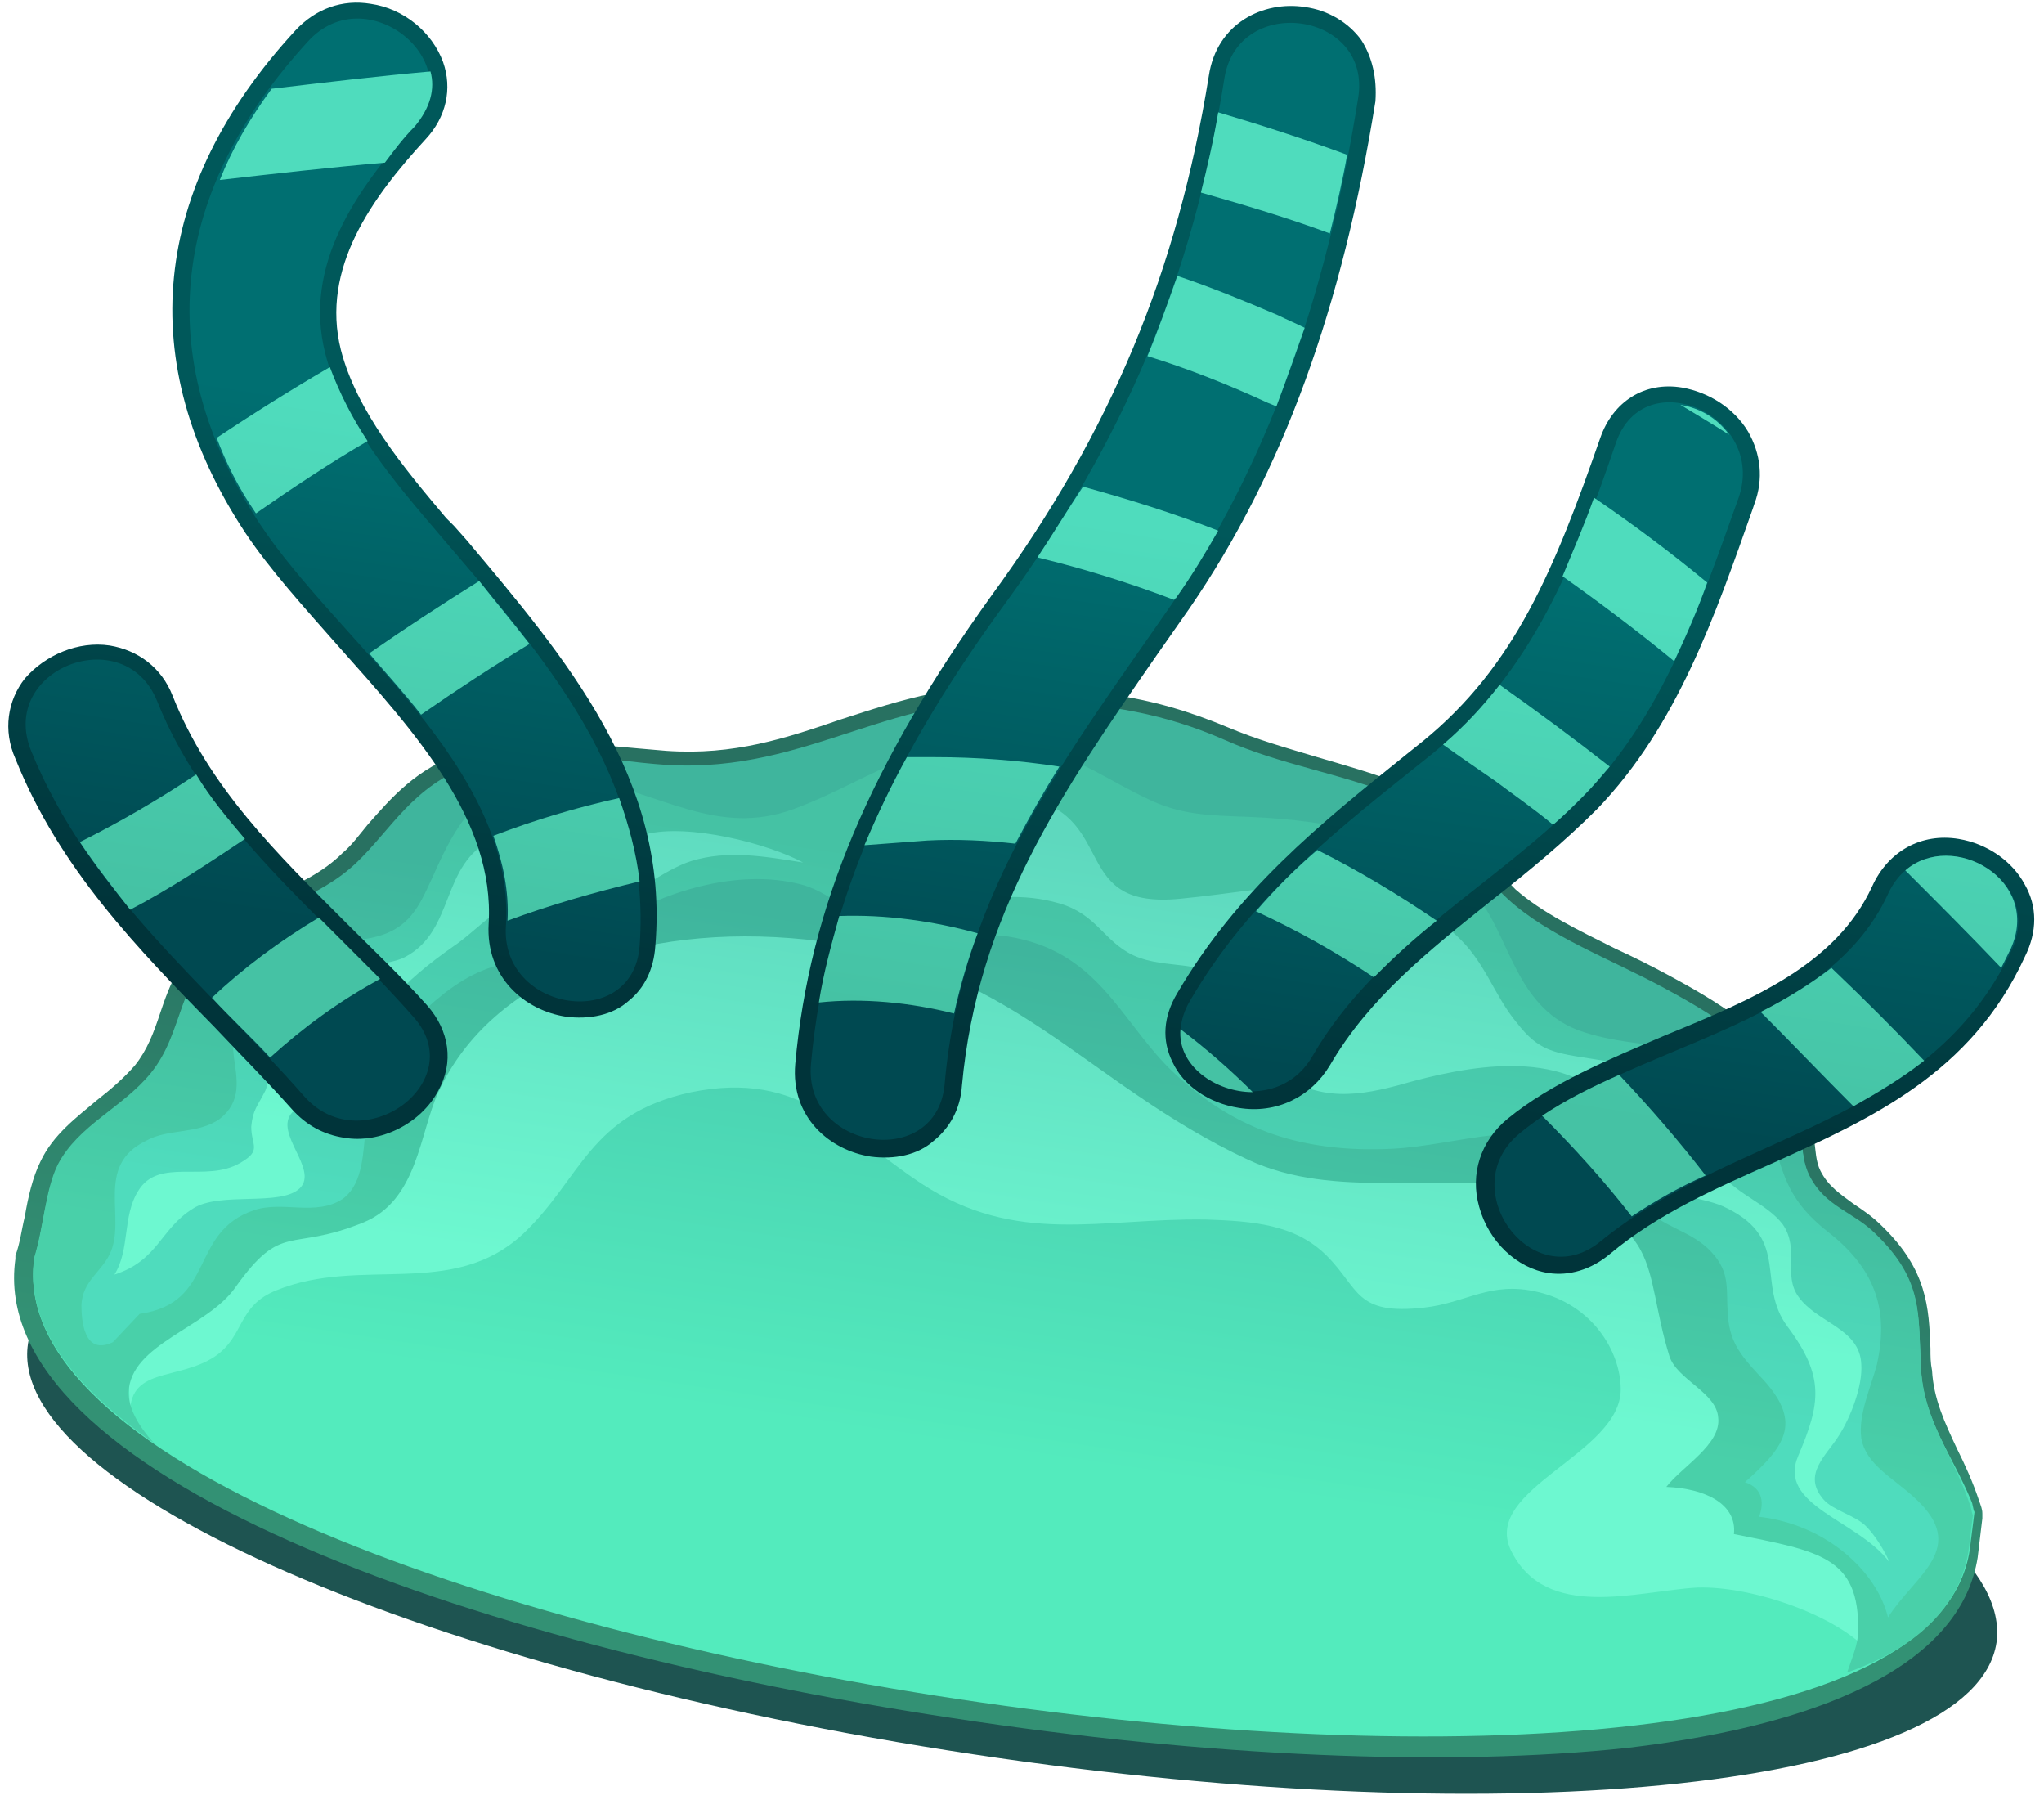 <?xml version="1.0" encoding="UTF-8"?> <svg xmlns="http://www.w3.org/2000/svg" width="130" height="115" viewBox="0 0 130 115" fill="none"> <path d="M126.979 104.443C125.579 113.643 96.379 116.743 61.879 111.543C27.279 106.343 0.379 94.643 1.779 85.443C3.179 76.243 32.379 73.143 66.879 78.343C101.379 83.543 128.279 95.243 126.979 104.443Z" fill="#1E5451"></path> <path d="M60.579 109.243C29.479 104.543 -0.921 93.643 0.979 80.043C0.979 79.943 0.979 79.943 0.979 79.843C1.279 79.043 1.379 78.143 1.579 77.343C1.779 76.143 2.079 74.843 2.579 73.843C3.379 72.143 4.879 71.043 6.179 69.943C7.079 69.243 7.879 68.543 8.579 67.743C9.379 66.743 9.779 65.643 10.179 64.443C10.779 62.643 11.479 60.743 13.679 59.043C14.979 58.043 16.279 57.443 17.579 56.843C19.079 56.143 20.579 55.443 21.779 54.243C22.379 53.743 22.879 53.043 23.379 52.443C24.879 50.743 26.479 48.843 29.479 47.843C32.779 46.743 35.779 47.043 38.979 47.443C40.079 47.543 41.179 47.643 42.379 47.743C46.679 48.043 49.979 46.943 53.479 45.743C57.179 44.543 61.079 43.243 66.079 43.643C67.979 43.743 69.379 43.943 70.579 44.143C73.379 44.543 75.679 45.243 78.079 46.243C79.979 47.043 81.779 47.543 83.779 48.143C85.479 48.643 87.279 49.143 89.079 49.843C91.979 51.043 93.179 52.643 94.379 54.143C94.979 54.943 95.579 55.743 96.379 56.543C98.079 58.043 100.379 59.143 102.779 60.343C103.879 60.843 105.079 61.443 106.179 62.043C109.879 64.043 113.279 66.143 114.879 70.143C115.179 70.943 115.279 71.743 115.379 72.443C115.479 73.143 115.479 73.843 115.779 74.443C116.279 75.443 117.079 75.943 117.879 76.543C118.479 76.943 119.079 77.343 119.679 77.943C122.579 80.743 122.679 83.143 122.779 85.743C122.779 86.243 122.779 86.643 122.879 87.143C122.979 88.943 123.679 90.443 124.479 92.143C124.979 93.143 125.479 94.243 125.879 95.443C125.979 95.743 126.079 95.943 126.079 96.243C126.079 96.343 126.079 96.443 126.079 96.543C125.979 97.343 125.879 98.243 125.779 99.043C124.779 105.343 117.079 109.543 103.479 111.143C92.179 112.343 76.879 111.743 60.579 109.243Z" fill="url(#paint0_linear)"></path> <path d="M122.179 87.143C121.979 83.643 122.379 81.543 119.279 78.543C117.879 77.143 116.079 76.843 115.079 74.843C114.379 73.443 114.779 71.843 114.179 70.443C112.679 67.043 109.779 65.043 105.879 62.943C102.379 61.043 98.479 59.643 95.879 57.243C93.279 54.843 92.979 52.443 88.879 50.743C85.179 49.243 81.479 48.743 77.879 47.143C73.979 45.443 70.679 44.943 66.179 44.643C56.779 43.943 51.579 49.243 42.479 48.743C37.979 48.443 34.179 47.343 29.979 48.743C26.279 50.043 24.879 52.843 22.679 54.943C20.279 57.243 17.079 57.843 14.479 59.843C11.179 62.343 11.779 65.643 9.579 68.343C7.779 70.543 4.979 71.643 3.679 74.143C2.879 75.743 2.779 78.143 2.179 80.043C-1.321 105.043 121.479 123.543 125.279 98.543C125.379 97.743 125.479 96.943 125.579 96.143C125.479 95.943 125.479 95.643 125.379 95.443C124.179 92.543 122.379 90.343 122.179 87.143Z" fill="url(#paint1_linear)"></path> <path d="M8.279 90.143C8.079 86.843 11.279 87.843 13.679 86.243C15.579 84.943 15.079 83.043 17.579 82.043C22.979 79.843 28.779 82.643 33.279 78.443C36.979 74.943 37.479 70.843 43.979 69.443C50.979 68.043 53.579 71.943 58.579 75.243C64.679 79.243 69.979 77.443 76.679 77.543C79.679 77.643 82.379 77.843 84.379 79.843C86.479 81.943 86.179 83.643 90.579 83.143C93.279 82.843 94.779 81.443 97.779 82.143C101.279 82.943 103.079 85.943 103.079 88.343C103.079 92.443 94.279 94.643 96.079 98.543C98.279 103.143 104.179 101.143 107.979 100.943C111.479 100.843 116.879 102.743 118.879 105.043C119.579 103.943 120.879 101.343 120.579 100.043C120.179 97.443 115.879 95.543 114.379 93.243C112.479 90.243 112.179 86.043 111.579 82.943C110.479 77.343 104.179 73.143 98.679 69.243C89.579 62.943 78.179 58.143 66.979 54.643C52.279 49.943 40.379 52.843 27.479 57.043C22.479 58.643 20.179 59.643 17.179 63.043C14.779 65.843 13.479 69.043 11.479 72.043C10.579 73.443 6.279 78.343 7.879 79.443L8.279 90.143Z" fill="url(#paint2_linear)"></path> <path d="M125.179 98.743C125.279 97.943 125.379 97.143 125.479 96.343C125.379 96.143 125.379 95.843 125.279 95.643C124.179 92.443 122.379 90.343 122.179 87.043C121.979 83.543 122.379 81.443 119.279 78.443C117.879 77.043 116.079 76.743 115.079 74.743C114.379 73.343 114.779 71.743 114.179 70.343C112.679 66.943 109.779 64.943 105.879 62.843C102.379 60.943 98.479 59.543 95.879 57.143C93.279 54.743 92.979 52.343 88.879 50.643C85.179 49.143 81.479 48.643 77.879 47.043C73.979 45.343 70.679 44.843 66.179 44.543C56.779 43.843 51.579 49.143 42.479 48.643C37.979 48.343 34.179 47.243 29.979 48.643C26.279 49.943 24.879 52.743 22.679 54.843C20.279 57.143 17.079 57.743 14.479 59.743C11.179 62.243 11.779 65.543 9.579 68.243C7.779 70.443 4.979 71.543 3.679 74.043C2.879 75.643 2.779 78.043 2.179 79.943C1.579 84.143 4.479 88.043 9.779 91.743C8.779 90.643 8.179 89.543 8.179 88.543C8.279 85.443 13.179 84.443 14.979 81.843C17.979 77.643 18.379 79.643 23.079 77.743C26.579 76.343 26.679 72.043 27.879 69.443C31.279 62.043 40.679 58.643 51.279 59.743C64.479 61.243 68.879 68.843 79.379 73.743C84.979 76.343 91.379 74.443 97.179 75.643C106.079 77.543 104.379 80.443 106.179 86.243C106.679 87.743 109.179 88.543 109.279 90.143C109.479 91.843 106.979 93.243 105.979 94.543C108.479 94.643 110.479 95.643 110.279 97.543C115.679 98.643 118.279 98.943 118.179 103.743C118.179 104.543 117.779 105.443 117.479 106.343C121.779 104.843 124.579 102.243 125.179 98.743Z" fill="url(#paint3_linear)"></path> <path d="M8.879 83.543C13.779 82.843 11.979 78.343 16.179 76.943C17.979 76.343 20.079 77.343 21.779 76.243C23.179 75.243 23.079 73.043 23.279 71.643C23.779 68.243 25.079 65.643 28.279 63.143C29.979 61.843 31.279 61.343 33.579 60.943C35.979 60.543 37.279 59.743 39.079 58.643C41.979 56.843 46.779 55.143 50.979 56.243C53.179 56.843 54.479 58.743 56.879 59.243C59.079 59.743 61.779 59.243 64.079 59.543C69.779 60.443 71.179 64.743 74.379 67.943C78.179 71.643 82.479 73.343 88.579 73.043C92.579 72.843 97.479 70.943 101.479 72.943C103.579 73.943 103.479 75.543 104.679 76.843C105.679 77.943 107.379 78.243 108.579 79.343C110.079 80.743 109.779 81.843 109.879 83.443C109.979 85.143 110.479 85.943 111.879 87.443C114.679 90.343 113.679 91.843 110.979 94.243C112.179 94.643 112.179 95.643 111.879 96.443C116.179 96.943 119.379 99.943 120.079 102.843C121.779 100.143 125.279 98.443 121.779 95.243C120.379 93.943 118.679 93.143 118.379 91.443C118.179 89.943 118.979 88.243 119.379 86.743C120.079 83.543 119.479 80.843 116.279 78.343C112.679 75.543 113.579 73.343 111.679 69.943C109.379 65.743 105.179 67.043 100.779 65.643C96.279 64.243 96.079 59.343 93.779 56.843C90.579 53.243 84.579 52.143 79.479 51.943C76.879 51.843 75.079 51.843 72.879 50.743C70.579 49.643 68.779 48.343 66.279 47.643C59.579 45.843 55.679 49.543 50.479 51.443C45.579 53.243 41.979 50.343 37.079 49.543C30.879 48.543 29.079 52.243 27.479 55.843C26.679 57.543 26.079 59.143 23.579 59.643C21.579 60.043 19.879 59.443 18.079 60.243C14.679 61.643 14.579 64.643 14.879 67.243C15.079 68.643 15.379 70.043 13.979 71.143C12.579 72.143 10.679 71.743 9.279 72.543C5.979 74.143 8.079 77.443 6.979 79.743C6.379 80.943 5.279 81.443 5.179 82.943C5.179 83.843 5.279 86.243 7.179 85.343L8.879 83.543Z" fill="url(#paint4_linear)"></path> <path d="M41.079 53.043C40.279 53.243 40.779 53.843 39.079 53.943C38.179 53.943 37.379 53.543 36.579 53.343C34.779 52.943 33.179 52.543 31.379 53.343C27.979 54.943 28.979 59.143 25.779 60.843C23.979 61.843 17.179 61.143 18.679 64.143L17.579 64.343C15.879 64.843 17.479 68.043 16.879 69.343C16.379 70.343 16.079 70.543 15.979 71.643C15.979 72.843 16.679 73.143 15.279 73.943C13.079 75.243 10.079 73.543 8.779 75.743C7.779 77.343 8.279 79.443 7.279 81.043C10.079 80.143 10.179 78.143 12.279 76.843C13.979 75.743 17.879 76.743 19.079 75.543C20.279 74.343 17.379 72.043 18.579 70.743C19.979 69.243 21.879 70.143 22.679 67.843C23.779 64.343 25.479 62.543 28.879 60.143C30.079 59.343 31.179 58.043 32.579 57.443C34.679 56.643 36.379 57.643 38.379 57.343C40.379 57.043 42.079 55.343 43.979 54.743C46.279 54.043 48.579 54.443 51.079 54.843C48.879 53.643 43.779 52.343 41.079 53.043ZM118.679 97.043C117.979 96.343 116.579 96.043 115.979 95.343C114.579 93.743 116.179 92.543 116.979 91.243C117.679 90.143 118.479 88.143 118.379 86.743C118.279 84.443 115.579 84.143 114.379 82.443C113.379 81.043 114.479 79.443 113.379 77.843C112.379 76.543 110.479 75.943 109.479 74.643C108.279 73.143 108.779 71.143 107.579 69.643C106.179 67.943 103.679 67.743 101.379 67.343C98.779 66.943 97.879 66.843 96.479 65.043C94.979 63.243 94.479 61.143 92.579 59.443C87.379 54.643 81.479 56.543 75.079 57.143C68.079 57.843 71.079 52.143 65.479 50.743C60.179 49.343 58.679 54.943 53.879 54.843L55.279 55.843C59.479 58.943 62.579 56.043 67.379 57.443C69.779 58.143 70.179 59.843 72.079 60.743C74.279 61.743 76.679 60.843 78.479 62.843C80.079 64.543 79.379 66.743 81.579 68.343C84.279 70.243 87.079 69.543 89.879 68.743C94.379 67.543 100.179 66.743 103.179 70.943C104.179 72.343 103.479 73.743 104.679 74.943C105.979 76.143 108.379 76.043 109.879 76.843C113.879 78.843 111.679 81.643 113.679 84.343C116.079 87.543 115.779 89.243 114.379 92.543C112.979 95.743 118.179 96.643 120.179 99.343C119.879 98.643 119.279 97.643 118.679 97.043Z" fill="url(#paint5_linear)"></path> <path d="M128.779 56.243C127.979 54.743 126.379 53.643 124.579 53.343C122.179 52.943 120.079 54.143 119.079 56.343C116.779 61.343 111.479 63.543 105.879 65.843C102.379 67.343 98.679 68.843 95.879 71.143C94.179 72.543 93.479 74.643 94.079 76.743C94.679 78.943 96.479 80.643 98.479 80.943C99.779 81.143 101.179 80.743 102.379 79.743C105.479 77.143 109.179 75.543 112.779 73.943C118.979 71.143 125.379 68.243 128.779 60.843C129.579 59.243 129.579 57.643 128.779 56.243ZM27.179 63.943C25.579 62.143 23.779 60.443 22.079 58.743C17.579 54.243 13.279 50.043 10.979 44.243C10.279 42.443 8.779 41.343 6.979 41.043C4.979 40.743 2.879 41.643 1.579 43.143C0.479 44.543 0.179 46.443 0.979 48.243C3.779 55.243 8.779 60.343 13.679 65.343C15.279 67.043 16.979 68.743 18.579 70.543C19.479 71.543 20.579 72.143 21.879 72.343C24.179 72.743 26.779 71.443 27.879 69.343C28.879 67.543 28.579 65.543 27.179 63.943ZM111.479 32.343L111.579 32.043C112.179 30.443 111.979 28.843 111.179 27.443C110.279 25.943 108.679 24.943 106.979 24.643C104.579 24.243 102.579 25.543 101.779 27.843C98.879 36.143 96.379 42.343 90.479 47.143L89.479 47.943C83.879 52.443 78.679 56.643 74.879 63.143C73.979 64.643 73.879 66.143 74.579 67.543C75.279 69.043 76.879 70.143 78.779 70.443C81.179 70.843 83.379 69.743 84.579 67.743C87.079 63.443 90.879 60.443 94.879 57.243C97.179 55.443 99.479 53.543 101.579 51.443C106.679 46.143 109.079 39.143 111.479 32.343ZM29.679 34.343L28.879 33.443L28.379 32.943C25.679 29.743 22.679 26.143 21.679 22.243C20.379 17.043 23.679 12.543 27.079 8.843C28.379 7.443 28.779 5.643 28.179 3.943C27.479 2.043 25.679 0.543 23.579 0.243C21.779 -0.057 20.079 0.543 18.779 1.943C9.579 11.943 8.479 23.043 15.579 33.843C17.179 36.243 19.279 38.543 21.479 41.043C26.379 46.543 31.479 52.143 31.079 58.743C30.879 62.143 33.379 64.243 35.979 64.643C37.479 64.843 38.979 64.543 39.979 63.643C40.979 62.843 41.579 61.643 41.679 60.143C42.579 49.543 35.979 41.843 29.679 34.343ZM86.579 2.543C85.779 1.443 84.479 0.643 82.979 0.443C80.379 0.043 77.379 1.443 76.879 4.843C74.879 17.243 70.679 27.443 63.079 37.843C55.379 48.543 51.479 57.643 50.579 67.643C50.279 71.043 52.779 73.143 55.379 73.543C56.879 73.743 58.379 73.443 59.379 72.543C60.379 71.743 61.079 70.543 61.179 69.043C62.179 58.143 67.479 50.443 73.579 41.643C74.279 40.643 74.979 39.643 75.679 38.643C81.579 30.043 85.379 19.543 87.479 6.443C87.579 4.943 87.279 3.643 86.579 2.543Z" fill="url(#paint6_linear)"></path> <path d="M28.079 34.143C25.179 30.743 21.779 26.843 20.679 22.443C19.279 16.843 22.679 12.043 26.279 8.043C29.979 3.943 23.279 -1.457 19.579 2.643C10.979 12.043 9.479 22.543 16.479 33.243C21.479 40.843 32.779 48.743 32.179 58.843C31.779 64.343 40.279 65.643 40.679 60.143C41.479 49.443 34.579 41.743 28.079 34.143ZM86.379 6.243C87.279 0.743 78.779 -0.457 77.879 4.943C75.879 17.643 71.479 28.043 63.879 38.443C57.379 47.343 52.579 56.543 51.579 67.643C51.079 73.143 59.579 74.443 60.079 68.943C61.179 56.443 67.879 48.043 74.779 38.043C81.179 28.543 84.579 17.543 86.379 6.243ZM110.579 31.643C112.379 26.443 104.579 22.943 102.779 28.143C100.179 35.743 97.479 42.743 91.079 47.943C85.079 52.743 79.579 56.943 75.679 63.643C72.879 68.443 80.779 71.843 83.479 67.143C87.579 60.043 95.079 56.343 100.679 50.643C105.779 45.543 108.179 38.343 110.579 31.643ZM120.079 56.843C116.079 65.543 103.579 66.343 96.679 72.043C92.379 75.543 97.479 82.443 101.779 78.943C110.479 71.843 122.679 71.643 127.979 60.343C130.179 55.343 122.379 51.843 120.079 56.843ZM9.979 44.543C7.879 39.443 -0.121 42.543 1.979 47.743C5.679 56.843 13.079 62.543 19.379 69.743C23.079 73.843 29.979 68.743 26.279 64.643C20.579 58.143 13.279 52.843 9.979 44.543Z" fill="url(#paint7_linear)"></path> <path d="M95.379 43.543C94.279 44.943 93.179 46.143 91.779 47.343C92.879 48.143 94.079 48.943 95.079 49.643C96.279 50.543 97.579 51.443 98.779 52.443C99.479 51.843 100.079 51.243 100.679 50.643C101.279 50.043 101.779 49.443 102.379 48.743C100.079 46.943 97.779 45.243 95.379 43.543ZM65.979 35.443C68.879 36.143 71.779 37.043 74.679 38.143C74.679 38.143 74.679 38.043 74.779 38.043C75.779 36.643 76.679 35.143 77.479 33.743C74.679 32.643 71.779 31.743 68.879 30.943C67.879 32.443 66.979 33.943 65.979 35.443ZM111.979 64.343C113.979 66.343 115.879 68.343 117.879 70.343C119.479 69.443 120.979 68.543 122.379 67.443C120.479 65.443 118.479 63.443 116.479 61.543C115.179 62.543 113.579 63.543 111.979 64.343ZM30.479 36.943C28.079 38.443 25.779 39.943 23.479 41.543C24.579 42.843 25.779 44.143 26.779 45.443C29.079 43.843 31.379 42.343 33.679 40.943C32.679 39.643 31.579 38.343 30.479 36.943ZM12.479 49.243C10.079 50.843 7.679 52.243 5.079 53.543C6.079 55.043 7.179 56.443 8.279 57.843C10.779 56.543 13.179 54.943 15.579 53.343C14.479 52.043 13.379 50.743 12.479 49.243ZM108.579 37.043C106.279 35.143 103.879 33.343 101.379 31.643C100.779 33.343 100.079 34.943 99.379 36.643C101.779 38.343 104.179 40.143 106.479 42.043C107.279 40.343 107.979 38.743 108.579 37.043ZM121.179 55.343C123.279 57.443 125.279 59.443 127.279 61.543C127.479 61.143 127.679 60.743 127.879 60.343C129.879 55.943 124.179 52.743 121.179 55.343ZM13.779 27.843C14.379 29.443 15.179 31.043 16.279 32.643C18.579 31.043 20.979 29.443 23.379 28.043C22.379 26.543 21.579 24.943 20.979 23.343C18.579 24.743 16.179 26.243 13.779 27.843ZM82.979 20.843C82.379 20.543 81.879 20.343 81.279 20.043C79.179 19.143 76.979 18.243 74.879 17.543C74.279 19.243 73.679 20.943 72.979 22.643C75.579 23.443 78.079 24.443 80.479 25.543C80.679 25.643 80.979 25.743 81.179 25.843C81.779 24.243 82.379 22.543 82.979 20.843ZM85.679 9.843C82.979 8.843 80.179 7.943 77.479 7.143C77.179 8.943 76.779 10.643 76.379 12.243C79.179 13.043 81.879 13.843 84.579 14.843C84.979 13.243 85.379 11.543 85.679 9.843ZM26.379 8.043C27.379 6.843 27.679 5.643 27.379 4.543C23.979 4.843 20.679 5.243 17.279 5.643C15.879 7.543 14.779 9.443 13.979 11.443C17.479 11.043 20.979 10.643 24.479 10.343C25.079 9.543 25.679 8.743 26.379 8.043ZM106.879 25.743C107.879 26.343 108.879 26.943 109.979 27.643C109.179 26.543 108.079 25.943 106.879 25.743ZM79.879 57.943C82.479 59.143 84.979 60.543 87.379 62.143C88.679 60.843 89.979 59.643 91.379 58.543C88.879 56.843 86.379 55.343 83.779 54.043C82.379 55.243 81.079 56.543 79.879 57.943ZM13.479 63.443C14.679 64.743 15.979 65.943 17.179 67.243C19.279 65.343 21.579 63.643 24.179 62.243C22.879 60.943 21.579 59.643 20.279 58.343C17.779 59.843 15.479 61.543 13.479 63.443ZM57.679 48.143C56.679 49.943 55.779 51.843 54.979 53.743C56.379 53.643 57.679 53.543 58.979 53.443C60.879 53.343 62.779 53.443 64.579 53.643C65.479 51.943 66.379 50.343 67.379 48.743C64.779 48.343 62.079 48.143 59.479 48.143C58.979 48.143 58.279 48.143 57.679 48.143ZM98.079 70.943C100.079 72.943 102.079 75.143 103.779 77.343C105.279 76.343 106.879 75.443 108.479 74.743C106.779 72.543 104.879 70.343 102.979 68.343C101.179 69.143 99.579 69.943 98.079 70.943ZM31.379 53.143C31.979 54.843 32.379 56.643 32.279 58.543C34.979 57.543 37.779 56.743 40.679 56.043C40.479 54.243 39.979 52.443 39.379 50.743C36.679 51.343 33.979 52.143 31.379 53.143ZM79.679 69.443C78.279 68.043 76.679 66.643 75.079 65.443C74.879 67.743 77.279 69.443 79.679 69.443ZM53.379 58.243C52.879 60.043 52.379 61.843 52.079 63.743C54.879 63.443 57.879 63.743 60.679 64.443C61.079 62.643 61.579 60.943 62.179 59.343C59.279 58.543 56.279 58.143 53.379 58.243Z" fill="url(#paint8_linear)"></path> <defs> <linearGradient id="paint0_linear" x1="67.642" y1="62.347" x2="63.016" y2="92.919" gradientUnits="userSpaceOnUse"> <stop offset="0.011" stop-color="#287161"></stop> <stop offset="1" stop-color="#339174"></stop> </linearGradient> <linearGradient id="paint1_linear" x1="67.573" y1="62.809" x2="63.097" y2="92.387" gradientUnits="userSpaceOnUse"> <stop offset="0.011" stop-color="#48CBAF"></stop> <stop offset="1" stop-color="#53EBBD"></stop> </linearGradient> <linearGradient id="paint2_linear" x1="68.847" y1="56.347" x2="64.556" y2="84.7" gradientUnits="userSpaceOnUse"> <stop offset="0.011" stop-color="#5ED8BE"></stop> <stop offset="1" stop-color="#6DF8D0"></stop> </linearGradient> <linearGradient id="paint3_linear" x1="67.925" y1="60.481" x2="64.038" y2="86.171" gradientUnits="userSpaceOnUse"> <stop offset="0.011" stop-color="#3FB59D"></stop> <stop offset="1" stop-color="#49D0A9"></stop> </linearGradient> <linearGradient id="paint4_linear" x1="69.334" y1="55.821" x2="65.173" y2="83.321" gradientUnits="userSpaceOnUse"> <stop offset="0.011" stop-color="#45C2A4"></stop> <stop offset="0.989" stop-color="#4FDCBD"></stop> </linearGradient> <linearGradient id="paint5_linear" x1="69.301" y1="53.324" x2="65.475" y2="78.608" gradientUnits="userSpaceOnUse"> <stop offset="0.011" stop-color="#5ED8BE"></stop> <stop offset="1" stop-color="#6DF8D0"></stop> </linearGradient> <linearGradient id="paint6_linear" x1="62.788" y1="66.328" x2="67.954" y2="32.186" gradientUnits="userSpaceOnUse"> <stop offset="0.011" stop-color="#00343A"></stop> <stop offset="1" stop-color="#00585A"></stop> </linearGradient> <linearGradient id="paint7_linear" x1="62.898" y1="65.578" x2="67.926" y2="32.353" gradientUnits="userSpaceOnUse"> <stop offset="0.011" stop-color="#004951"></stop> <stop offset="1" stop-color="#006F71"></stop> </linearGradient> <linearGradient id="paint8_linear" x1="65.136" y1="65.918" x2="70.163" y2="32.694" gradientUnits="userSpaceOnUse"> <stop offset="0.011" stop-color="#45C2A4"></stop> <stop offset="0.989" stop-color="#4FDCBD"></stop> </linearGradient> </defs> </svg> 